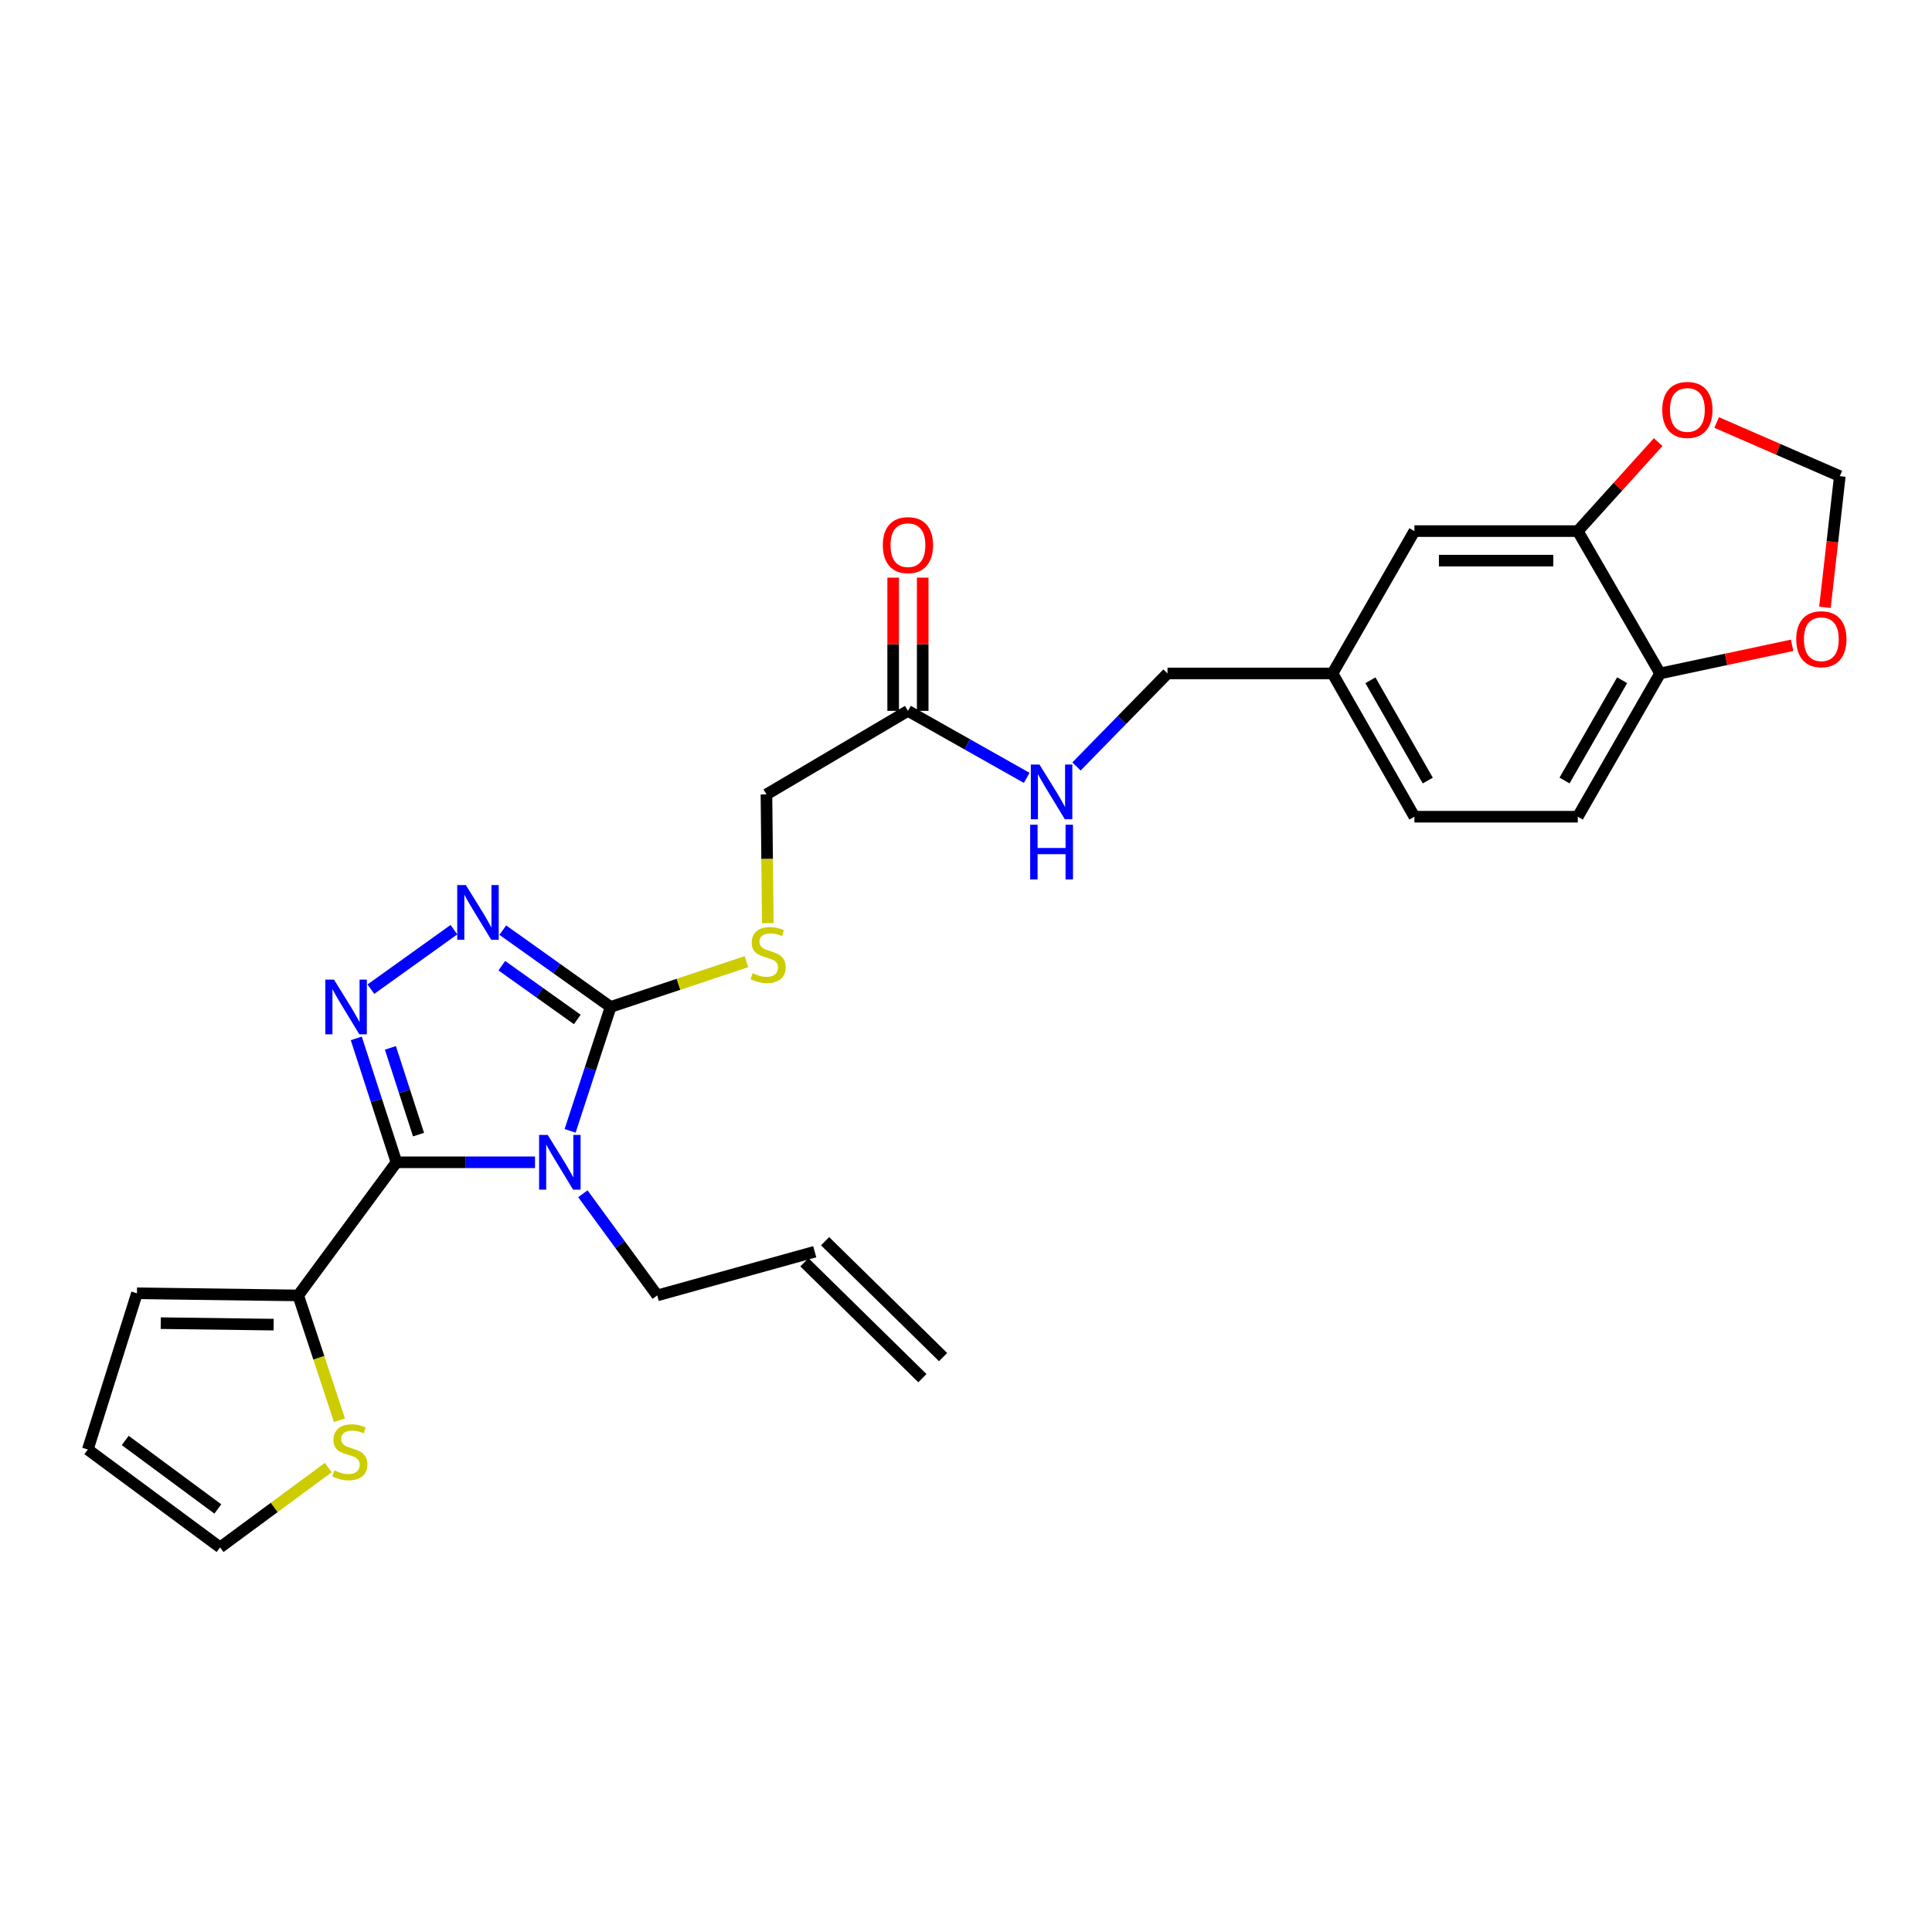 <?xml version='1.0' encoding='iso-8859-1'?>
<svg version='1.1' baseProfile='full'
              xmlns='http://www.w3.org/2000/svg'
                      xmlns:rdkit='http://www.rdkit.org/xml'
                      xmlns:xlink='http://www.w3.org/1999/xlink'
                  xml:space='preserve'
width='1000px' height='1000px' viewBox='0 0 1000 1000'>
<!-- END OF HEADER -->
<rect style='opacity:1.0;fill:#FFFFFF;stroke:none' width='1000' height='1000' x='0' y='0'> </rect>
<path class='bond-0' d='M 276.918,601.603 L 241.063,601.603' style='fill:none;fill-rule:evenodd;stroke:#0000FF;stroke-width:6px;stroke-linecap:butt;stroke-linejoin:miter;stroke-opacity:1' />
<path class='bond-0' d='M 241.063,601.603 L 205.208,601.603' style='fill:none;fill-rule:evenodd;stroke:#000000;stroke-width:6px;stroke-linecap:butt;stroke-linejoin:miter;stroke-opacity:1' />
<path class='bond-2' d='M 295.091,585.328 L 305.573,553.26' style='fill:none;fill-rule:evenodd;stroke:#0000FF;stroke-width:6px;stroke-linecap:butt;stroke-linejoin:miter;stroke-opacity:1' />
<path class='bond-2' d='M 305.573,553.26 L 316.055,521.192' style='fill:none;fill-rule:evenodd;stroke:#000000;stroke-width:6px;stroke-linecap:butt;stroke-linejoin:miter;stroke-opacity:1' />
<path class='bond-17' d='M 301.694,617.898 L 320.942,644.203' style='fill:none;fill-rule:evenodd;stroke:#0000FF;stroke-width:6px;stroke-linecap:butt;stroke-linejoin:miter;stroke-opacity:1' />
<path class='bond-17' d='M 320.942,644.203 L 340.189,670.508' style='fill:none;fill-rule:evenodd;stroke:#000000;stroke-width:6px;stroke-linecap:butt;stroke-linejoin:miter;stroke-opacity:1' />
<path class='bond-1' d='M 205.208,601.603 L 194.807,569.534' style='fill:none;fill-rule:evenodd;stroke:#000000;stroke-width:6px;stroke-linecap:butt;stroke-linejoin:miter;stroke-opacity:1' />
<path class='bond-1' d='M 194.807,569.534 L 184.406,537.465' style='fill:none;fill-rule:evenodd;stroke:#0000FF;stroke-width:6px;stroke-linecap:butt;stroke-linejoin:miter;stroke-opacity:1' />
<path class='bond-1' d='M 216.627,587.267 L 209.347,564.818' style='fill:none;fill-rule:evenodd;stroke:#000000;stroke-width:6px;stroke-linecap:butt;stroke-linejoin:miter;stroke-opacity:1' />
<path class='bond-1' d='M 209.347,564.818 L 202.067,542.37' style='fill:none;fill-rule:evenodd;stroke:#0000FF;stroke-width:6px;stroke-linecap:butt;stroke-linejoin:miter;stroke-opacity:1' />
<path class='bond-4' d='M 205.208,601.603 L 154.357,670.508' style='fill:none;fill-rule:evenodd;stroke:#000000;stroke-width:6px;stroke-linecap:butt;stroke-linejoin:miter;stroke-opacity:1' />
<path class='bond-27' d='M 191.968,511.992 L 234.952,481.194' style='fill:none;fill-rule:evenodd;stroke:#0000FF;stroke-width:6px;stroke-linecap:butt;stroke-linejoin:miter;stroke-opacity:1' />
<path class='bond-3' d='M 316.055,521.192 L 288.149,501.311' style='fill:none;fill-rule:evenodd;stroke:#000000;stroke-width:6px;stroke-linecap:butt;stroke-linejoin:miter;stroke-opacity:1' />
<path class='bond-3' d='M 288.149,501.311 L 260.244,481.43' style='fill:none;fill-rule:evenodd;stroke:#0000FF;stroke-width:6px;stroke-linecap:butt;stroke-linejoin:miter;stroke-opacity:1' />
<path class='bond-3' d='M 298.814,527.677 L 279.28,513.76' style='fill:none;fill-rule:evenodd;stroke:#000000;stroke-width:6px;stroke-linecap:butt;stroke-linejoin:miter;stroke-opacity:1' />
<path class='bond-3' d='M 279.28,513.76 L 259.746,499.844' style='fill:none;fill-rule:evenodd;stroke:#0000FF;stroke-width:6px;stroke-linecap:butt;stroke-linejoin:miter;stroke-opacity:1' />
<path class='bond-5' d='M 316.055,521.192 L 351.202,509.468' style='fill:none;fill-rule:evenodd;stroke:#000000;stroke-width:6px;stroke-linecap:butt;stroke-linejoin:miter;stroke-opacity:1' />
<path class='bond-5' d='M 351.202,509.468 L 386.35,497.745' style='fill:none;fill-rule:evenodd;stroke:#CCCC00;stroke-width:6px;stroke-linecap:butt;stroke-linejoin:miter;stroke-opacity:1' />
<path class='bond-7' d='M 154.357,670.508 L 165.034,702.814' style='fill:none;fill-rule:evenodd;stroke:#000000;stroke-width:6px;stroke-linecap:butt;stroke-linejoin:miter;stroke-opacity:1' />
<path class='bond-7' d='M 165.034,702.814 L 175.711,735.12' style='fill:none;fill-rule:evenodd;stroke:#CCCC00;stroke-width:6px;stroke-linecap:butt;stroke-linejoin:miter;stroke-opacity:1' />
<path class='bond-13' d='M 154.357,670.508 L 70.888,669.412' style='fill:none;fill-rule:evenodd;stroke:#000000;stroke-width:6px;stroke-linecap:butt;stroke-linejoin:miter;stroke-opacity:1' />
<path class='bond-13' d='M 141.636,685.628 L 83.208,684.861' style='fill:none;fill-rule:evenodd;stroke:#000000;stroke-width:6px;stroke-linecap:butt;stroke-linejoin:miter;stroke-opacity:1' />
<path class='bond-21' d='M 397.409,477.81 L 397.061,444.502' style='fill:none;fill-rule:evenodd;stroke:#CCCC00;stroke-width:6px;stroke-linecap:butt;stroke-linejoin:miter;stroke-opacity:1' />
<path class='bond-21' d='M 397.061,444.502 L 396.712,411.194' style='fill:none;fill-rule:evenodd;stroke:#000000;stroke-width:6px;stroke-linecap:butt;stroke-linejoin:miter;stroke-opacity:1' />
<path class='bond-6' d='M 816.663,274.896 L 732.099,274.896' style='fill:none;fill-rule:evenodd;stroke:#000000;stroke-width:6px;stroke-linecap:butt;stroke-linejoin:miter;stroke-opacity:1' />
<path class='bond-6' d='M 803.978,290.182 L 744.783,290.182' style='fill:none;fill-rule:evenodd;stroke:#000000;stroke-width:6px;stroke-linecap:butt;stroke-linejoin:miter;stroke-opacity:1' />
<path class='bond-10' d='M 816.663,274.896 L 837.464,251.864' style='fill:none;fill-rule:evenodd;stroke:#000000;stroke-width:6px;stroke-linecap:butt;stroke-linejoin:miter;stroke-opacity:1' />
<path class='bond-10' d='M 837.464,251.864 L 858.266,228.833' style='fill:none;fill-rule:evenodd;stroke:#FF0000;stroke-width:6px;stroke-linecap:butt;stroke-linejoin:miter;stroke-opacity:1' />
<path class='bond-29' d='M 816.663,274.896 L 859.259,348.573' style='fill:none;fill-rule:evenodd;stroke:#000000;stroke-width:6px;stroke-linecap:butt;stroke-linejoin:miter;stroke-opacity:1' />
<path class='bond-15' d='M 169.915,759.608 L 141.916,780.264' style='fill:none;fill-rule:evenodd;stroke:#CCCC00;stroke-width:6px;stroke-linecap:butt;stroke-linejoin:miter;stroke-opacity:1' />
<path class='bond-15' d='M 141.916,780.264 L 113.918,800.921' style='fill:none;fill-rule:evenodd;stroke:#000000;stroke-width:6px;stroke-linecap:butt;stroke-linejoin:miter;stroke-opacity:1' />
<path class='bond-8' d='M 469.948,367.944 L 396.712,411.194' style='fill:none;fill-rule:evenodd;stroke:#000000;stroke-width:6px;stroke-linecap:butt;stroke-linejoin:miter;stroke-opacity:1' />
<path class='bond-14' d='M 469.948,367.944 L 500.685,385.283' style='fill:none;fill-rule:evenodd;stroke:#000000;stroke-width:6px;stroke-linecap:butt;stroke-linejoin:miter;stroke-opacity:1' />
<path class='bond-14' d='M 500.685,385.283 L 531.422,402.623' style='fill:none;fill-rule:evenodd;stroke:#0000FF;stroke-width:6px;stroke-linecap:butt;stroke-linejoin:miter;stroke-opacity:1' />
<path class='bond-19' d='M 477.591,367.944 L 477.591,333.465' style='fill:none;fill-rule:evenodd;stroke:#000000;stroke-width:6px;stroke-linecap:butt;stroke-linejoin:miter;stroke-opacity:1' />
<path class='bond-19' d='M 477.591,333.465 L 477.591,298.987' style='fill:none;fill-rule:evenodd;stroke:#FF0000;stroke-width:6px;stroke-linecap:butt;stroke-linejoin:miter;stroke-opacity:1' />
<path class='bond-19' d='M 462.305,367.944 L 462.305,333.465' style='fill:none;fill-rule:evenodd;stroke:#000000;stroke-width:6px;stroke-linecap:butt;stroke-linejoin:miter;stroke-opacity:1' />
<path class='bond-19' d='M 462.305,333.465 L 462.305,298.987' style='fill:none;fill-rule:evenodd;stroke:#FF0000;stroke-width:6px;stroke-linecap:butt;stroke-linejoin:miter;stroke-opacity:1' />
<path class='bond-9' d='M 859.259,348.573 L 816.663,422.726' style='fill:none;fill-rule:evenodd;stroke:#000000;stroke-width:6px;stroke-linecap:butt;stroke-linejoin:miter;stroke-opacity:1' />
<path class='bond-9' d='M 839.615,352.082 L 809.798,403.989' style='fill:none;fill-rule:evenodd;stroke:#000000;stroke-width:6px;stroke-linecap:butt;stroke-linejoin:miter;stroke-opacity:1' />
<path class='bond-11' d='M 859.259,348.573 L 893.427,341.291' style='fill:none;fill-rule:evenodd;stroke:#000000;stroke-width:6px;stroke-linecap:butt;stroke-linejoin:miter;stroke-opacity:1' />
<path class='bond-11' d='M 893.427,341.291 L 927.594,334.008' style='fill:none;fill-rule:evenodd;stroke:#FF0000;stroke-width:6px;stroke-linecap:butt;stroke-linejoin:miter;stroke-opacity:1' />
<path class='bond-12' d='M 888.533,218.693 L 920.411,232.57' style='fill:none;fill-rule:evenodd;stroke:#FF0000;stroke-width:6px;stroke-linecap:butt;stroke-linejoin:miter;stroke-opacity:1' />
<path class='bond-12' d='M 920.411,232.57 L 952.29,246.447' style='fill:none;fill-rule:evenodd;stroke:#000000;stroke-width:6px;stroke-linecap:butt;stroke-linejoin:miter;stroke-opacity:1' />
<path class='bond-30' d='M 944.592,314.34 L 948.441,280.394' style='fill:none;fill-rule:evenodd;stroke:#FF0000;stroke-width:6px;stroke-linecap:butt;stroke-linejoin:miter;stroke-opacity:1' />
<path class='bond-30' d='M 948.441,280.394 L 952.29,246.447' style='fill:none;fill-rule:evenodd;stroke:#000000;stroke-width:6px;stroke-linecap:butt;stroke-linejoin:miter;stroke-opacity:1' />
<path class='bond-18' d='M 70.888,669.412 L 45.455,750.266' style='fill:none;fill-rule:evenodd;stroke:#000000;stroke-width:6px;stroke-linecap:butt;stroke-linejoin:miter;stroke-opacity:1' />
<path class='bond-25' d='M 557.181,396.719 L 580.737,372.646' style='fill:none;fill-rule:evenodd;stroke:#0000FF;stroke-width:6px;stroke-linecap:butt;stroke-linejoin:miter;stroke-opacity:1' />
<path class='bond-25' d='M 580.737,372.646 L 604.293,348.573' style='fill:none;fill-rule:evenodd;stroke:#000000;stroke-width:6px;stroke-linecap:butt;stroke-linejoin:miter;stroke-opacity:1' />
<path class='bond-28' d='M 113.918,800.921 L 45.455,750.266' style='fill:none;fill-rule:evenodd;stroke:#000000;stroke-width:6px;stroke-linecap:butt;stroke-linejoin:miter;stroke-opacity:1' />
<path class='bond-28' d='M 112.74,781.035 L 64.816,745.576' style='fill:none;fill-rule:evenodd;stroke:#000000;stroke-width:6px;stroke-linecap:butt;stroke-linejoin:miter;stroke-opacity:1' />
<path class='bond-16' d='M 732.099,274.896 L 689.706,348.573' style='fill:none;fill-rule:evenodd;stroke:#000000;stroke-width:6px;stroke-linecap:butt;stroke-linejoin:miter;stroke-opacity:1' />
<path class='bond-20' d='M 340.189,670.508 L 421.705,647.894' style='fill:none;fill-rule:evenodd;stroke:#000000;stroke-width:6px;stroke-linecap:butt;stroke-linejoin:miter;stroke-opacity:1' />
<path class='bond-23' d='M 416.349,653.347 L 477.433,713.335' style='fill:none;fill-rule:evenodd;stroke:#000000;stroke-width:6px;stroke-linecap:butt;stroke-linejoin:miter;stroke-opacity:1' />
<path class='bond-23' d='M 427.06,642.441 L 488.143,702.429' style='fill:none;fill-rule:evenodd;stroke:#000000;stroke-width:6px;stroke-linecap:butt;stroke-linejoin:miter;stroke-opacity:1' />
<path class='bond-22' d='M 816.663,422.726 L 732.099,422.726' style='fill:none;fill-rule:evenodd;stroke:#000000;stroke-width:6px;stroke-linecap:butt;stroke-linejoin:miter;stroke-opacity:1' />
<path class='bond-24' d='M 689.706,348.573 L 604.293,348.573' style='fill:none;fill-rule:evenodd;stroke:#000000;stroke-width:6px;stroke-linecap:butt;stroke-linejoin:miter;stroke-opacity:1' />
<path class='bond-26' d='M 689.706,348.573 L 732.099,422.726' style='fill:none;fill-rule:evenodd;stroke:#000000;stroke-width:6px;stroke-linecap:butt;stroke-linejoin:miter;stroke-opacity:1' />
<path class='bond-26' d='M 709.335,352.11 L 739.01,404.017' style='fill:none;fill-rule:evenodd;stroke:#000000;stroke-width:6px;stroke-linecap:butt;stroke-linejoin:miter;stroke-opacity:1' />
<path  class='atom-0' d='M 283.512 587.443
L 292.792 602.443
Q 293.712 603.923, 295.192 606.603
Q 296.672 609.283, 296.752 609.443
L 296.752 587.443
L 300.512 587.443
L 300.512 615.763
L 296.632 615.763
L 286.672 599.363
Q 285.512 597.443, 284.272 595.243
Q 283.072 593.043, 282.712 592.363
L 282.712 615.763
L 279.032 615.763
L 279.032 587.443
L 283.512 587.443
' fill='#0000FF'/>
<path  class='atom-2' d='M 172.868 507.032
L 182.148 522.032
Q 183.068 523.512, 184.548 526.192
Q 186.028 528.872, 186.108 529.032
L 186.108 507.032
L 189.868 507.032
L 189.868 535.352
L 185.988 535.352
L 176.028 518.952
Q 174.868 517.032, 173.628 514.832
Q 172.428 512.632, 172.068 511.952
L 172.068 535.352
L 168.388 535.352
L 168.388 507.032
L 172.868 507.032
' fill='#0000FF'/>
<path  class='atom-4' d='M 241.136 458.117
L 250.416 473.117
Q 251.336 474.597, 252.816 477.277
Q 254.296 479.957, 254.376 480.117
L 254.376 458.117
L 258.136 458.117
L 258.136 486.437
L 254.256 486.437
L 244.296 470.037
Q 243.136 468.117, 241.896 465.917
Q 240.696 463.717, 240.336 463.037
L 240.336 486.437
L 236.656 486.437
L 236.656 458.117
L 241.136 458.117
' fill='#0000FF'/>
<path  class='atom-6' d='M 389.579 503.72
Q 389.899 503.84, 391.219 504.4
Q 392.539 504.96, 393.979 505.32
Q 395.459 505.64, 396.899 505.64
Q 399.579 505.64, 401.139 504.36
Q 402.699 503.04, 402.699 500.76
Q 402.699 499.2, 401.899 498.24
Q 401.139 497.28, 399.939 496.76
Q 398.739 496.24, 396.739 495.64
Q 394.219 494.88, 392.699 494.16
Q 391.219 493.44, 390.139 491.92
Q 389.099 490.4, 389.099 487.84
Q 389.099 484.28, 391.499 482.08
Q 393.939 479.88, 398.739 479.88
Q 402.019 479.88, 405.739 481.44
L 404.819 484.52
Q 401.419 483.12, 398.859 483.12
Q 396.099 483.12, 394.579 484.28
Q 393.059 485.4, 393.099 487.36
Q 393.099 488.88, 393.859 489.8
Q 394.659 490.72, 395.779 491.24
Q 396.939 491.76, 398.859 492.36
Q 401.419 493.16, 402.939 493.96
Q 404.459 494.76, 405.539 496.4
Q 406.659 498, 406.659 500.76
Q 406.659 504.68, 404.019 506.8
Q 401.419 508.88, 397.059 508.88
Q 394.539 508.88, 392.619 508.32
Q 390.739 507.8, 388.499 506.88
L 389.579 503.72
' fill='#CCCC00'/>
<path  class='atom-8' d='M 173.082 761.089
Q 173.402 761.209, 174.722 761.769
Q 176.042 762.329, 177.482 762.689
Q 178.962 763.009, 180.402 763.009
Q 183.082 763.009, 184.642 761.729
Q 186.202 760.409, 186.202 758.129
Q 186.202 756.569, 185.402 755.609
Q 184.642 754.649, 183.442 754.129
Q 182.242 753.609, 180.242 753.009
Q 177.722 752.249, 176.202 751.529
Q 174.722 750.809, 173.642 749.289
Q 172.602 747.769, 172.602 745.209
Q 172.602 741.649, 175.002 739.449
Q 177.442 737.249, 182.242 737.249
Q 185.522 737.249, 189.242 738.809
L 188.322 741.889
Q 184.922 740.489, 182.362 740.489
Q 179.602 740.489, 178.082 741.649
Q 176.562 742.769, 176.602 744.729
Q 176.602 746.249, 177.362 747.169
Q 178.162 748.089, 179.282 748.609
Q 180.442 749.129, 182.362 749.729
Q 184.922 750.529, 186.442 751.329
Q 187.962 752.129, 189.042 753.769
Q 190.162 755.369, 190.162 758.129
Q 190.162 762.049, 187.522 764.169
Q 184.922 766.249, 180.562 766.249
Q 178.042 766.249, 176.122 765.689
Q 174.242 765.169, 172.002 764.249
L 173.082 761.089
' fill='#CCCC00'/>
<path  class='atom-11' d='M 860.381 212.177
Q 860.381 205.377, 863.741 201.577
Q 867.101 197.777, 873.381 197.777
Q 879.661 197.777, 883.021 201.577
Q 886.381 205.377, 886.381 212.177
Q 886.381 219.057, 882.981 222.977
Q 879.581 226.857, 873.381 226.857
Q 867.141 226.857, 863.741 222.977
Q 860.381 219.097, 860.381 212.177
M 873.381 223.657
Q 877.701 223.657, 880.021 220.777
Q 882.381 217.857, 882.381 212.177
Q 882.381 206.617, 880.021 203.817
Q 877.701 200.977, 873.381 200.977
Q 869.061 200.977, 866.701 203.777
Q 864.381 206.577, 864.381 212.177
Q 864.381 217.897, 866.701 220.777
Q 869.061 223.657, 873.381 223.657
' fill='#FF0000'/>
<path  class='atom-12' d='M 929.728 330.862
Q 929.728 324.062, 933.088 320.262
Q 936.448 316.462, 942.728 316.462
Q 949.008 316.462, 952.368 320.262
Q 955.728 324.062, 955.728 330.862
Q 955.728 337.742, 952.328 341.662
Q 948.928 345.542, 942.728 345.542
Q 936.488 345.542, 933.088 341.662
Q 929.728 337.782, 929.728 330.862
M 942.728 342.342
Q 947.048 342.342, 949.368 339.462
Q 951.728 336.542, 951.728 330.862
Q 951.728 325.302, 949.368 322.502
Q 947.048 319.662, 942.728 319.662
Q 938.408 319.662, 936.048 322.462
Q 933.728 325.262, 933.728 330.862
Q 933.728 336.582, 936.048 339.462
Q 938.408 342.342, 942.728 342.342
' fill='#FF0000'/>
<path  class='atom-15' d='M 538.036 395.726
L 547.316 410.726
Q 548.236 412.206, 549.716 414.886
Q 551.196 417.566, 551.276 417.726
L 551.276 395.726
L 555.036 395.726
L 555.036 424.046
L 551.156 424.046
L 541.196 407.646
Q 540.036 405.726, 538.796 403.526
Q 537.596 401.326, 537.236 400.646
L 537.236 424.046
L 533.556 424.046
L 533.556 395.726
L 538.036 395.726
' fill='#0000FF'/>
<path  class='atom-15' d='M 533.216 426.878
L 537.056 426.878
L 537.056 438.918
L 551.536 438.918
L 551.536 426.878
L 555.376 426.878
L 555.376 455.198
L 551.536 455.198
L 551.536 442.118
L 537.056 442.118
L 537.056 455.198
L 533.216 455.198
L 533.216 426.878
' fill='#0000FF'/>
<path  class='atom-20' d='M 456.948 282.16
Q 456.948 275.36, 460.308 271.56
Q 463.668 267.76, 469.948 267.76
Q 476.228 267.76, 479.588 271.56
Q 482.948 275.36, 482.948 282.16
Q 482.948 289.04, 479.548 292.96
Q 476.148 296.84, 469.948 296.84
Q 463.708 296.84, 460.308 292.96
Q 456.948 289.08, 456.948 282.16
M 469.948 293.64
Q 474.268 293.64, 476.588 290.76
Q 478.948 287.84, 478.948 282.16
Q 478.948 276.6, 476.588 273.8
Q 474.268 270.96, 469.948 270.96
Q 465.628 270.96, 463.268 273.76
Q 460.948 276.56, 460.948 282.16
Q 460.948 287.88, 463.268 290.76
Q 465.628 293.64, 469.948 293.64
' fill='#FF0000'/>
</svg>
